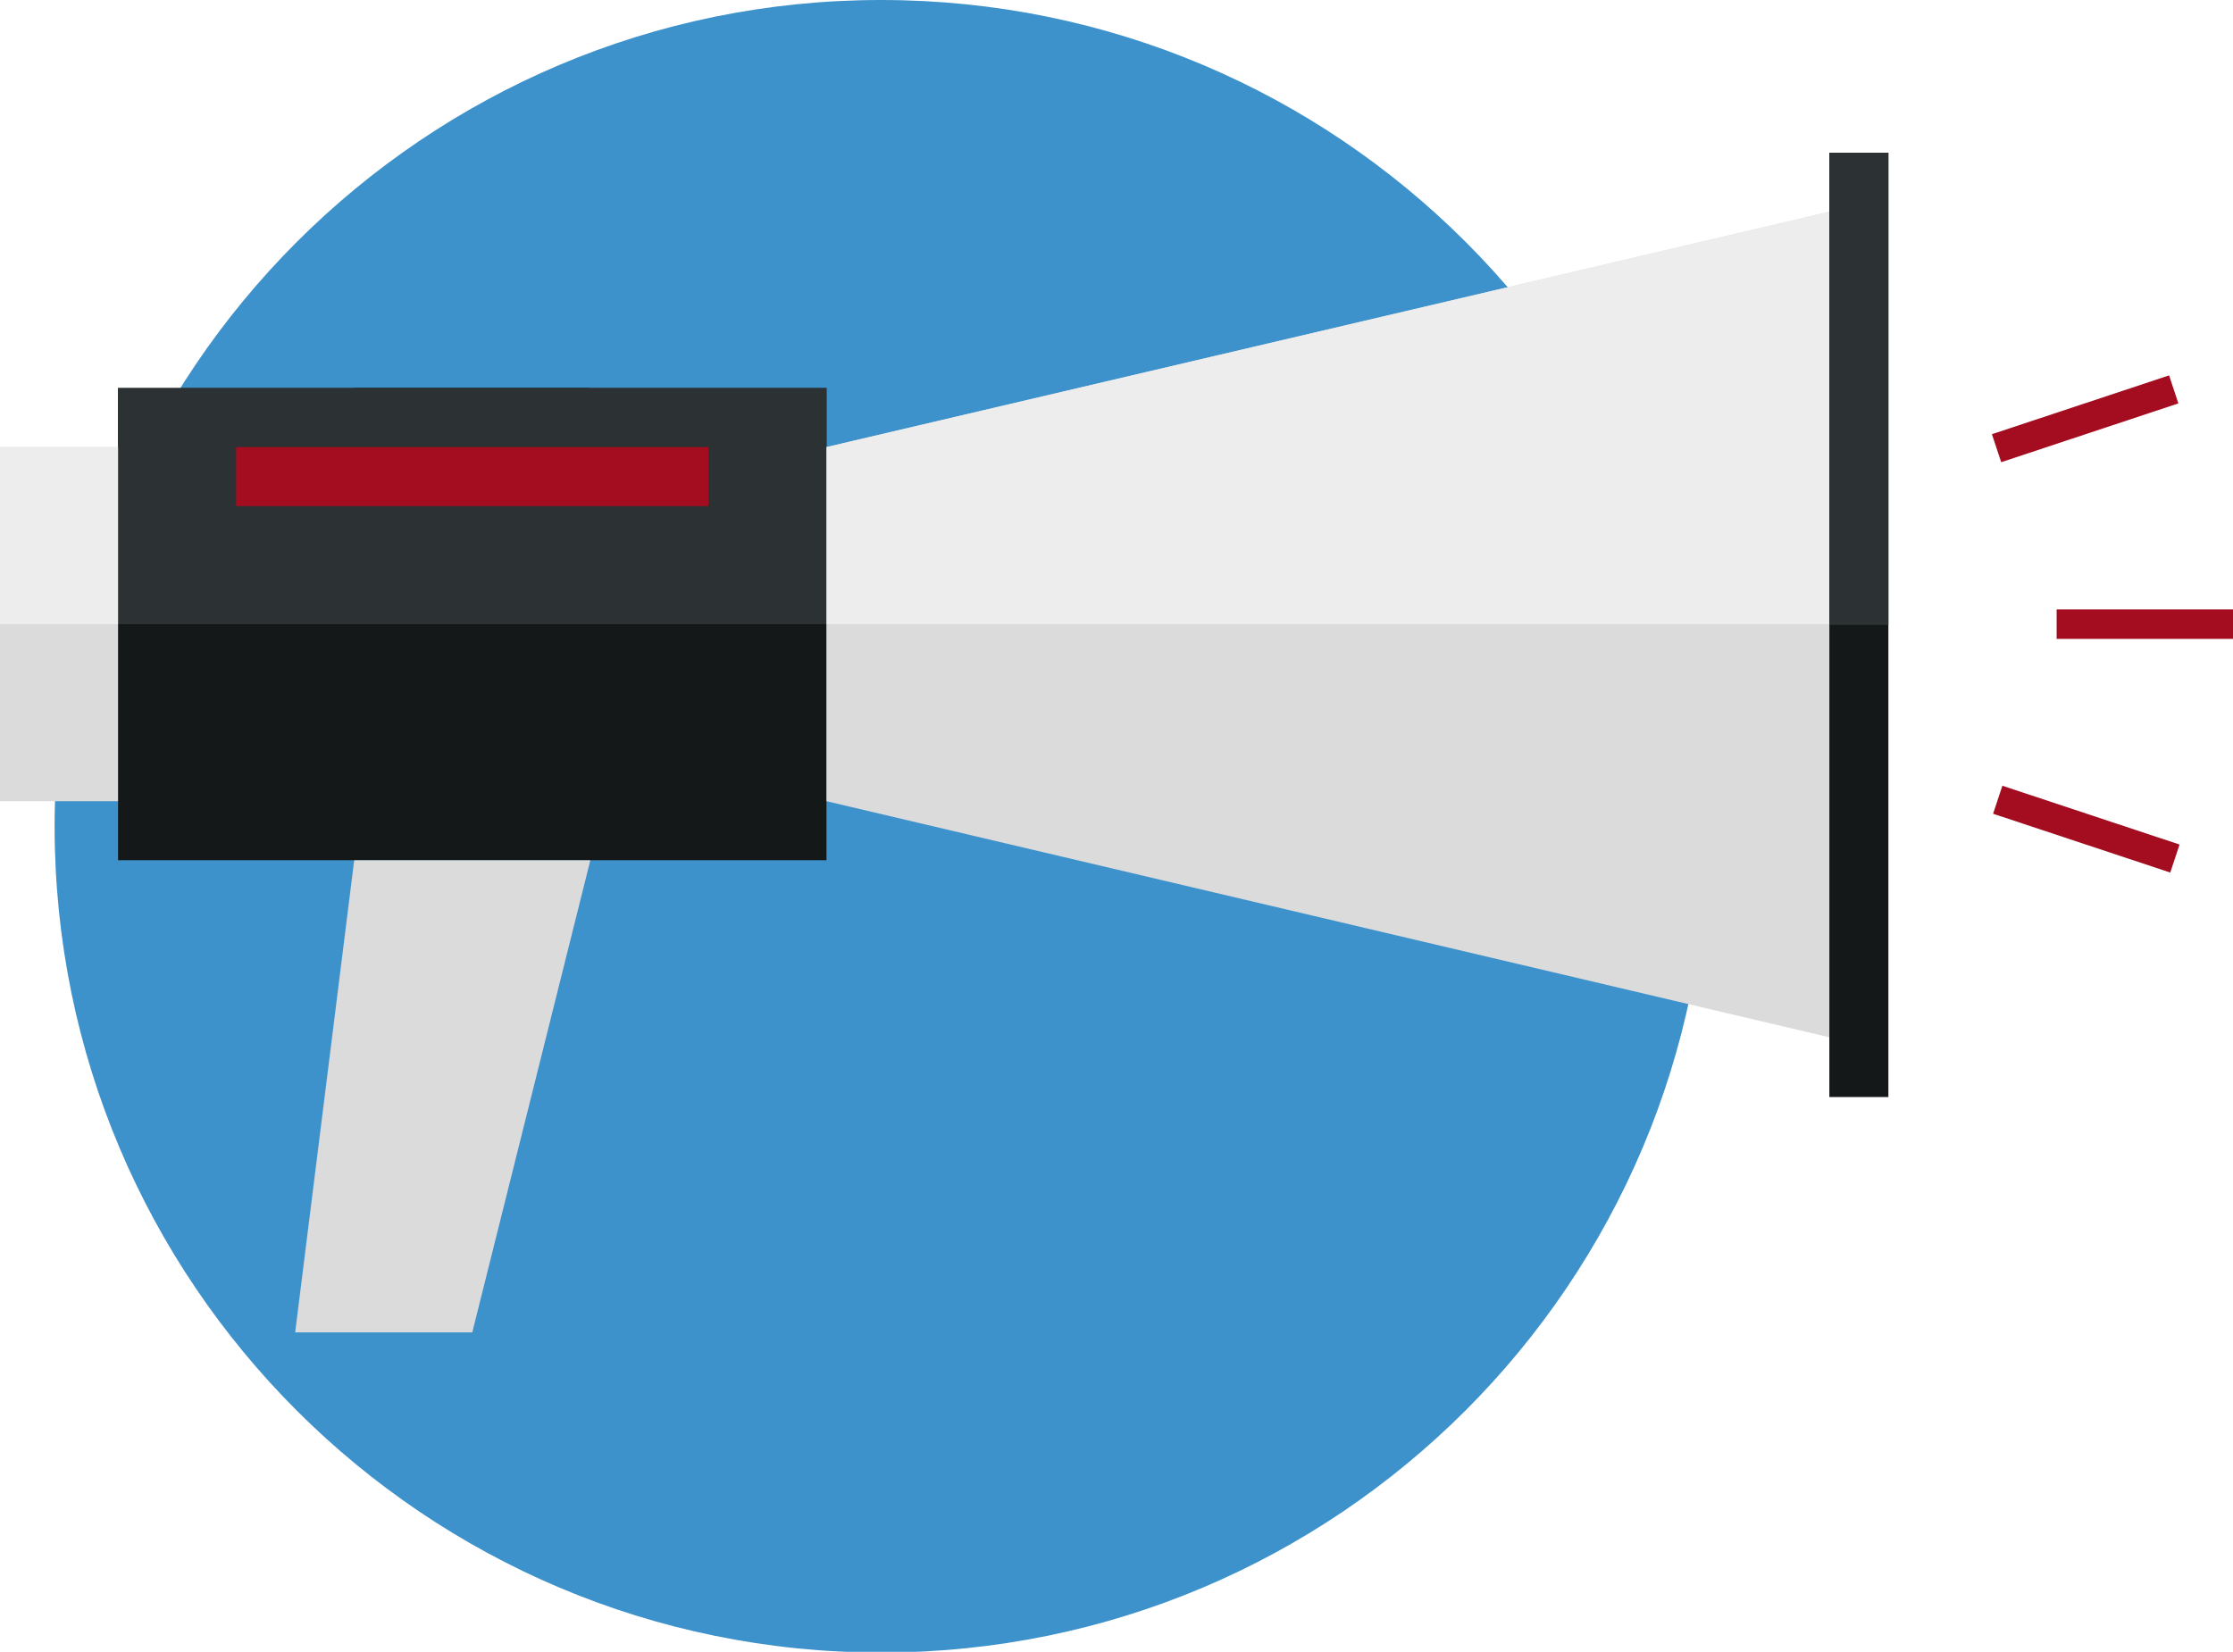 <?xml version="1.0" encoding="utf-8"?>
<!-- Generator: Adobe Illustrator 19.0.1, SVG Export Plug-In . SVG Version: 6.00 Build 0)  -->
<svg version="1.1" xmlns="http://www.w3.org/2000/svg" xmlns:xlink="http://www.w3.org/1999/xlink" x="0px" y="0px"
	 viewBox="0 0 302.6 223.9" style="enable-background:new 0 0 302.6 223.9;" xml:space="preserve">
<style type="text/css">
	.st0{fill:#FFFFFF;}
	.st1{fill:#76C88D;}
	.st2{fill:#6EB77F;}
	.st3{fill:#9C9C9C;}
	.st4{fill:#686868;}
	.st5{fill:#C2C2C2;}
	.st6{fill:#404040;}
	.st7{fill:#FBD764;}
	.st8{fill:#EAC95D;}
	.st9{fill:#FBCA61;}
	.st10{fill:#EDEDED;}
	.st11{fill:#DBDBDB;}
	.st12{fill:#8891BF;}
	.st13{fill:#787FA7;}
	.st14{fill:#FADD7B;}
	.st15{clip-path:url(#SVGID_2_);}
	.st16{opacity:0.2;}
	.st17{fill:#43BECA;}
	.st18{fill:#65CDD8;}
	.st19{fill:#545454;}
	.st20{fill:none;}
	.st21{fill:#828282;}
	.st22{fill:#FDFEE7;}
	.st23{fill:#071F43;}
	.st24{fill:#AD0800;}
	.st25{fill:#B0CE85;}
	.st26{clip-path:url(#SVGID_4_);}
	.st27{fill:#27BEC4;}
	.st28{opacity:0.3;}
	.st29{fill:#515959;}
	.st30{fill:#E5E5E5;}
	.st31{opacity:0.6;}
	.st32{fill:#F0553A;}
	.st33{clip-path:url(#SVGID_6_);}
	.st34{opacity:0.1;}
	.st35{fill:none;stroke:#404040;stroke-width:4;stroke-miterlimit:10;}
	.st36{clip-path:url(#SVGID_8_);}
	.st37{fill:#63698A;}
	.st38{clip-path:url(#SVGID_10_);}
	.st39{fill:#E1E1E2;}
	.st40{fill:#B2B9D6;}
	.st41{fill:#6D7699;}
	.st42{fill:#EAD57D;}
	.st43{fill:#7DE7F2;}
	.st44{fill:#F39452;}
	.st45{clip-path:url(#SVGID_12_);}
	.st46{fill:#D6C169;}
	.st47{fill:#FFEF97;}
	.st48{clip-path:url(#SVGID_14_);}
	.st49{fill:#02BA9D;}
	.st50{fill:#11D1AC;}
	.st51{fill:#969EC7;}
	.st52{fill:#70DEE9;}
	.st53{fill:#5DD0DC;}
	.st54{clip-path:url(#SVGID_16_);}
	.st55{clip-path:url(#SVGID_18_);}
	.st56{fill:#C3C3C3;}
	.st57{fill:#9A9A9A;}
	.st58{clip-path:url(#SVGID_20_);}
	.st59{clip-path:url(#SVGID_22_);}
	.st60{clip-path:url(#SVGID_24_);}
	.st61{clip-path:url(#SVGID_26_);}
	.st62{clip-path:url(#SVGID_28_);}
	.st63{fill:#3E92CC;}
	.st64{fill:#2C3233;}
	.st65{fill:#A30D1F;}
	.st66{fill:none;stroke:#FFFFFF;stroke-width:4;stroke-miterlimit:10;}
	.st67{clip-path:url(#SVGID_30_);}
	.st68{clip-path:url(#SVGID_32_);}
	.st69{fill:#E3C29B;}
	.st70{fill:#4090ED;}
	.st71{fill:#3E80D9;}
	.st72{fill:#ECBA88;}
	.st73{fill:#F0D0B3;}
	.st74{fill:#F2D1B0;}
	.st75{fill:#29D682;}
	.st76{opacity:0.5;fill:#C2C2C2;}
	.st77{opacity:0.2;fill:#545454;}
	.st78{clip-path:url(#SVGID_34_);}
	.st79{opacity:0.1;clip-path:url(#SVGID_36_);}
	.st80{opacity:0.5;}
	.st81{opacity:0.1;fill:#404040;}
	.st82{clip-path:url(#SVGID_38_);}
	.st83{clip-path:url(#SVGID_40_);fill:#FFFFFF;}
	.st84{clip-path:url(#SVGID_40_);fill:#FEFEFE;}
	.st85{clip-path:url(#SVGID_40_);fill:#FDFDFD;}
	.st86{clip-path:url(#SVGID_40_);fill:#FCFCFC;}
	.st87{clip-path:url(#SVGID_40_);fill:#FBFBFB;}
	.st88{clip-path:url(#SVGID_40_);fill:#FAFAFA;}
	.st89{clip-path:url(#SVGID_40_);fill:#F9F9F9;}
	.st90{clip-path:url(#SVGID_40_);fill:#F8F8F8;}
	.st91{clip-path:url(#SVGID_40_);fill:#F7F7F7;}
	.st92{clip-path:url(#SVGID_40_);fill:#F6F6F6;}
	.st93{clip-path:url(#SVGID_40_);fill:#F5F5F5;}
	.st94{clip-path:url(#SVGID_40_);fill:#F4F4F4;}
	.st95{clip-path:url(#SVGID_40_);fill:#F3F3F3;}
	.st96{clip-path:url(#SVGID_40_);fill:#F2F2F2;}
	.st97{clip-path:url(#SVGID_40_);fill:#F1F1F1;}
	.st98{clip-path:url(#SVGID_40_);fill:#F0F0F0;}
	.st99{clip-path:url(#SVGID_40_);fill:#EFEFEF;}
	.st100{clip-path:url(#SVGID_40_);fill:#EEEEEE;}
	.st101{clip-path:url(#SVGID_40_);fill:#EDEDED;}
	.st102{clip-path:url(#SVGID_40_);fill:#ECECEC;}
	.st103{clip-path:url(#SVGID_40_);fill:#EBEBEB;}
	.st104{clip-path:url(#SVGID_40_);fill:#EAEAEA;}
	.st105{clip-path:url(#SVGID_40_);fill:#E9E9E9;}
	.st106{clip-path:url(#SVGID_40_);fill:#E8E8E8;}
	.st107{clip-path:url(#SVGID_40_);fill:#E7E7E7;}
	.st108{clip-path:url(#SVGID_40_);fill:#E6E6E6;}
	.st109{clip-path:url(#SVGID_40_);fill:#E5E5E5;}
	.st110{clip-path:url(#SVGID_40_);fill:#E4E4E4;}
	.st111{clip-path:url(#SVGID_40_);fill:#E3E3E3;}
	.st112{clip-path:url(#SVGID_40_);fill:#E2E2E2;}
	.st113{clip-path:url(#SVGID_40_);fill:#E1E1E1;}
	.st114{clip-path:url(#SVGID_40_);fill:#E0E0E0;}
	.st115{clip-path:url(#SVGID_40_);fill:#DFDFDF;}
	.st116{clip-path:url(#SVGID_40_);fill:#DEDEDE;}
	.st117{clip-path:url(#SVGID_40_);fill:#DDDDDD;}
	.st118{clip-path:url(#SVGID_40_);fill:#DCDCDC;}
	.st119{clip-path:url(#SVGID_40_);fill:#DBDBDB;}
	.st120{clip-path:url(#SVGID_40_);fill:#DADADB;}
	.st121{clip-path:url(#SVGID_40_);fill:#D9D9DA;}
	.st122{clip-path:url(#SVGID_40_);fill:#D8D8D9;}
	.st123{clip-path:url(#SVGID_40_);fill:#D7D7D8;}
	.st124{clip-path:url(#SVGID_40_);fill:#D6D6D7;}
	.st125{clip-path:url(#SVGID_40_);fill:#D5D5D6;}
	.st126{clip-path:url(#SVGID_40_);fill:#D4D4D5;}
	.st127{clip-path:url(#SVGID_40_);fill:#D3D3D4;}
	.st128{clip-path:url(#SVGID_40_);fill:#D2D2D3;}
	.st129{clip-path:url(#SVGID_40_);fill:#D1D1D2;}
	.st130{clip-path:url(#SVGID_40_);fill:#D0D0D1;}
	.st131{clip-path:url(#SVGID_40_);fill:#CFCFD0;}
	.st132{clip-path:url(#SVGID_40_);fill:#CECECF;}
	.st133{clip-path:url(#SVGID_40_);fill:#CDCDCE;}
	.st134{clip-path:url(#SVGID_40_);fill:#CCCCCD;}
	.st135{clip-path:url(#SVGID_40_);fill:#CBCBCC;}
	.st136{clip-path:url(#SVGID_40_);fill:#CACACB;}
	.st137{clip-path:url(#SVGID_40_);fill:#C9C9CA;}
	.st138{clip-path:url(#SVGID_40_);fill:#C8C8C9;}
	.st139{clip-path:url(#SVGID_40_);fill:#C7C7C8;}
	.st140{clip-path:url(#SVGID_40_);fill:#C6C6C7;}
	.st141{clip-path:url(#SVGID_40_);fill:#C5C5C6;}
	.st142{clip-path:url(#SVGID_40_);fill:#C4C4C5;}
	.st143{clip-path:url(#SVGID_40_);fill:#C3C3C4;}
	.st144{clip-path:url(#SVGID_40_);fill:#C2C2C3;}
	.st145{clip-path:url(#SVGID_40_);fill:#C1C1C2;}
	.st146{clip-path:url(#SVGID_40_);fill:#C0C0C1;}
	.st147{clip-path:url(#SVGID_40_);fill:#BFBFC0;}
	.st148{clip-path:url(#SVGID_40_);fill:#BEBEBF;}
	.st149{clip-path:url(#SVGID_40_);fill:#BDBDBE;}
	.st150{clip-path:url(#SVGID_40_);fill:#BCBCBD;}
	.st151{clip-path:url(#SVGID_40_);fill:#BBBBBC;}
	.st152{clip-path:url(#SVGID_40_);fill:#BABABB;}
	.st153{clip-path:url(#SVGID_40_);fill:#B9B9BA;}
	.st154{clip-path:url(#SVGID_40_);fill:#B8B8B9;}
	.st155{clip-path:url(#SVGID_40_);fill:#B7B7B8;}
	.st156{clip-path:url(#SVGID_40_);fill:#B6B6B7;}
	.st157{clip-path:url(#SVGID_40_);fill:#B5B5B6;}
	.st158{clip-path:url(#SVGID_40_);fill:#B4B4B5;}
	.st159{clip-path:url(#SVGID_40_);fill:#B3B3B4;}
	.st160{clip-path:url(#SVGID_40_);fill:#B2B2B3;}
	.st161{clip-path:url(#SVGID_40_);fill:#B1B1B2;}
	.st162{clip-path:url(#SVGID_40_);fill:#B0B0B1;}
	.st163{clip-path:url(#SVGID_40_);fill:#AFAFB0;}
	.st164{clip-path:url(#SVGID_40_);fill:#AEAEAF;}
	.st165{clip-path:url(#SVGID_40_);fill:#ADADAE;}
	.st166{clip-path:url(#SVGID_40_);fill:#ACACAD;}
	.st167{clip-path:url(#SVGID_40_);fill:#ABABAC;}
	.st168{clip-path:url(#SVGID_40_);fill:#AAAAAB;}
	.st169{clip-path:url(#SVGID_40_);fill:#A9A9AA;}
	.st170{clip-path:url(#SVGID_40_);fill:#A8A8A9;}
	.st171{clip-path:url(#SVGID_40_);fill:#A7A7A8;}
	.st172{clip-path:url(#SVGID_40_);fill:#A6A6A7;}
	.st173{clip-path:url(#SVGID_40_);fill:#A5A5A6;}
	.st174{clip-path:url(#SVGID_40_);fill:#A4A4A5;}
	.st175{clip-path:url(#SVGID_40_);fill:#A3A3A4;}
	.st176{clip-path:url(#SVGID_40_);fill:#A2A2A3;}
	.st177{clip-path:url(#SVGID_40_);fill:#A1A1A2;}
	.st178{clip-path:url(#SVGID_40_);fill:#A0A0A1;}
	.st179{clip-path:url(#SVGID_40_);fill:#9F9FA0;}
	.st180{clip-path:url(#SVGID_40_);fill:#9E9E9F;}
	.st181{clip-path:url(#SVGID_40_);fill:#9D9D9E;}
	.st182{clip-path:url(#SVGID_40_);fill:#9C9C9D;}
	.st183{clip-path:url(#SVGID_40_);fill:#9B9B9C;}
	.st184{clip-path:url(#SVGID_40_);fill:#9A9A9B;}
	.st185{clip-path:url(#SVGID_40_);fill:#99999A;}
	.st186{clip-path:url(#SVGID_40_);fill:#989899;}
	.st187{clip-path:url(#SVGID_40_);fill:#979798;}
	.st188{clip-path:url(#SVGID_40_);fill:#969697;}
	.st189{clip-path:url(#SVGID_40_);fill:#959596;}
	.st190{clip-path:url(#SVGID_40_);fill:#949495;}
	.st191{clip-path:url(#SVGID_40_);fill:#939394;}
	.st192{clip-path:url(#SVGID_40_);fill:#929293;}
	.st193{clip-path:url(#SVGID_40_);fill:#919192;}
	.st194{clip-path:url(#SVGID_40_);fill:#909092;}
	.st195{clip-path:url(#SVGID_40_);fill:#8E8E91;}
	.st196{clip-path:url(#SVGID_40_);fill:#8D8D90;}
	.st197{clip-path:url(#SVGID_40_);fill:#8C8C8F;}
	.st198{clip-path:url(#SVGID_40_);fill:#8B8B8E;}
	.st199{clip-path:url(#SVGID_40_);fill:#8A8A8D;}
	.st200{clip-path:url(#SVGID_40_);fill:#89898C;}
	.st201{clip-path:url(#SVGID_40_);fill:#88888B;}
	.st202{clip-path:url(#SVGID_40_);fill:#87878A;}
	.st203{clip-path:url(#SVGID_40_);fill:#868689;}
	.st204{clip-path:url(#SVGID_40_);fill:#858588;}
	.st205{clip-path:url(#SVGID_40_);fill:#848487;}
	.st206{clip-path:url(#SVGID_40_);fill:#838386;}
	.st207{clip-path:url(#SVGID_40_);fill:#828285;}
	.st208{clip-path:url(#SVGID_40_);fill:#818184;}
	.st209{clip-path:url(#SVGID_40_);fill:#808083;}
	.st210{clip-path:url(#SVGID_40_);fill:#7F7F82;}
	.st211{clip-path:url(#SVGID_40_);fill:#7E7E81;}
	.st212{clip-path:url(#SVGID_40_);fill:#7D7D80;}
	.st213{clip-path:url(#SVGID_40_);fill:#7C7C7F;}
	.st214{clip-path:url(#SVGID_40_);fill:#7B7B7E;}
	.st215{clip-path:url(#SVGID_40_);fill:#7A7A7D;}
	.st216{clip-path:url(#SVGID_40_);fill:#79797C;}
	.st217{clip-path:url(#SVGID_40_);fill:#78787B;}
	.st218{clip-path:url(#SVGID_40_);fill:#77777A;}
	.st219{clip-path:url(#SVGID_40_);fill:#767679;}
	.st220{clip-path:url(#SVGID_40_);fill:#757578;}
	.st221{clip-path:url(#SVGID_40_);fill:#747477;}
	.st222{clip-path:url(#SVGID_40_);fill:#737376;}
	.st223{clip-path:url(#SVGID_40_);fill:#727275;}
	.st224{clip-path:url(#SVGID_40_);fill:#717174;}
	.st225{clip-path:url(#SVGID_40_);fill:#707073;}
	.st226{clip-path:url(#SVGID_40_);fill:#6F6F72;}
	.st227{clip-path:url(#SVGID_40_);fill:#6E6E71;}
	.st228{clip-path:url(#SVGID_40_);fill:#6D6D70;}
	.st229{clip-path:url(#SVGID_40_);fill:#6C6C6F;}
	.st230{clip-path:url(#SVGID_40_);fill:#6B6B6E;}
	.st231{clip-path:url(#SVGID_40_);fill:#6A6A6D;}
	.st232{clip-path:url(#SVGID_40_);fill:#69696C;}
	.st233{clip-path:url(#SVGID_40_);fill:#68686B;}
	.st234{clip-path:url(#SVGID_40_);fill:#67676A;}
	.st235{clip-path:url(#SVGID_40_);fill:#666669;}
	.st236{clip-path:url(#SVGID_40_);fill:#656568;}
	.st237{clip-path:url(#SVGID_40_);fill:#646467;}
	.st238{clip-path:url(#SVGID_40_);fill:#636366;}
	.st239{clip-path:url(#SVGID_40_);fill:#626265;}
	.st240{clip-path:url(#SVGID_40_);fill:#616164;}
	.st241{clip-path:url(#SVGID_40_);fill:#606063;}
	.st242{clip-path:url(#SVGID_40_);fill:#5F5F62;}
	.st243{clip-path:url(#SVGID_40_);fill:#5E5E61;}
	.st244{clip-path:url(#SVGID_40_);fill:#5D5D60;}
	.st245{clip-path:url(#SVGID_40_);fill:#5C5C5F;}
	.st246{clip-path:url(#SVGID_40_);fill:#5B5B5E;}
	.st247{clip-path:url(#SVGID_40_);fill:#5A5A5D;}
	.st248{clip-path:url(#SVGID_40_);fill:#59595C;}
	.st249{clip-path:url(#SVGID_40_);fill:#58585B;}
	.st250{clip-path:url(#SVGID_40_);fill:#57575A;}
	.st251{clip-path:url(#SVGID_40_);fill:#565659;}
	.st252{clip-path:url(#SVGID_40_);fill:#555558;}
	.st253{clip-path:url(#SVGID_40_);fill:#545457;}
	.st254{clip-path:url(#SVGID_40_);fill:#535356;}
	.st255{clip-path:url(#SVGID_40_);fill:#525255;}
	.st256{clip-path:url(#SVGID_40_);fill:#515154;}
	.st257{clip-path:url(#SVGID_40_);fill:#505053;}
	.st258{clip-path:url(#SVGID_40_);fill:#4F4F52;}
	.st259{clip-path:url(#SVGID_40_);fill:#4E4E51;}
	.st260{clip-path:url(#SVGID_40_);fill:#4D4D50;}
	.st261{clip-path:url(#SVGID_40_);fill:#4C4C4F;}
	.st262{clip-path:url(#SVGID_40_);fill:#4B4B4E;}
	.st263{clip-path:url(#SVGID_40_);fill:#4A4A4D;}
	.st264{clip-path:url(#SVGID_40_);fill:#49494C;}
	.st265{clip-path:url(#SVGID_40_);fill:#48484B;}
	.st266{clip-path:url(#SVGID_40_);fill:#47474A;}
	.st267{clip-path:url(#SVGID_40_);fill:#464649;}
	.st268{clip-path:url(#SVGID_40_);fill:#454548;}
	.st269{clip-path:url(#SVGID_40_);fill:#444448;}
	.st270{clip-path:url(#SVGID_40_);fill:#434347;}
	.st271{clip-path:url(#SVGID_40_);fill:#424246;}
	.st272{clip-path:url(#SVGID_40_);fill:#414145;}
	.st273{clip-path:url(#SVGID_40_);fill:#404044;}
	.st274{clip-path:url(#SVGID_40_);fill:#3F3F43;}
	.st275{clip-path:url(#SVGID_40_);fill:#3E3E42;}
	.st276{clip-path:url(#SVGID_40_);fill:#3D3D41;}
	.st277{clip-path:url(#SVGID_40_);fill:#3C3C40;}
	.st278{clip-path:url(#SVGID_40_);fill:#3B3B3F;}
	.st279{clip-path:url(#SVGID_40_);fill:#3A3A3E;}
	.st280{clip-path:url(#SVGID_40_);fill:#39393D;}
	.st281{clip-path:url(#SVGID_40_);fill:#38383C;}
	.st282{clip-path:url(#SVGID_40_);fill:#37373B;}
	.st283{clip-path:url(#SVGID_40_);fill:#36363A;}
	.st284{clip-path:url(#SVGID_40_);fill:#353539;}
	.st285{clip-path:url(#SVGID_40_);fill:#343438;}
	.st286{clip-path:url(#SVGID_40_);fill:#333337;}
	.st287{clip-path:url(#SVGID_40_);fill:#323236;}
	.st288{clip-path:url(#SVGID_40_);fill:#313135;}
	.st289{clip-path:url(#SVGID_40_);fill:#303034;}
	.st290{clip-path:url(#SVGID_40_);fill:#2F2F33;}
	.st291{clip-path:url(#SVGID_40_);fill:#2E2E32;}
	.st292{clip-path:url(#SVGID_40_);fill:#2D2D31;}
	.st293{clip-path:url(#SVGID_40_);fill:#2C2C30;}
	.st294{clip-path:url(#SVGID_40_);fill:#2B2B2F;}
	.st295{clip-path:url(#SVGID_40_);fill:#2A2A2E;}
	.st296{clip-path:url(#SVGID_40_);fill:#29292D;}
	.st297{clip-path:url(#SVGID_40_);fill:#28282C;}
	.st298{clip-path:url(#SVGID_40_);fill:#27272B;}
	.st299{clip-path:url(#SVGID_40_);fill:#26262A;}
	.st300{clip-path:url(#SVGID_40_);fill:#252529;}
	.st301{clip-path:url(#SVGID_40_);fill:#242428;}
	.st302{clip-path:url(#SVGID_40_);fill:#232327;}
	.st303{clip-path:url(#SVGID_40_);fill:#222226;}
	.st304{clip-path:url(#SVGID_40_);fill:#212125;}
	.st305{clip-path:url(#SVGID_40_);fill:#202024;}
	.st306{clip-path:url(#SVGID_42_);}
	.st307{fill:none;stroke:#FFFFFF;stroke-width:0.25;stroke-miterlimit:10;}
	.st308{clip-path:url(#SVGID_44_);}
	.st309{clip-path:url(#SVGID_46_);}
	.st310{clip-path:url(#SVGID_48_);}
	.st311{fill:#3A3A3A;}
	.st312{fill:#525252;}
	.st313{fill:#D1D1CF;}
	.st314{clip-path:url(#SVGID_50_);}
	.st315{clip-path:url(#SVGID_52_);}
	.st316{fill:#58595B;}
	.st317{fill:#919396;}
	.st318{clip-path:url(#SVGID_54_);}
	.st319{fill:#EAEAEA;}
	.st320{clip-path:url(#SVGID_56_);}
	.st321{opacity:0.3;clip-path:url(#SVGID_56_);}
	.st322{fill:none;stroke:#C2C2C2;stroke-width:4;stroke-miterlimit:10;}
	.st323{fill:#C4C3C4;}
	.st324{clip-path:url(#SVGID_58_);}
	.st325{opacity:0.4;}
	.st326{clip-path:url(#SVGID_60_);}
	.st327{clip-path:url(#SVGID_62_);}
	.st328{fill:#DC4126;}
	.st329{clip-path:url(#SVGID_64_);}
	.st330{fill:#F5F5F5;}
	.st331{opacity:0.3;clip-path:url(#SVGID_66_);}
	.st332{fill:#3B4250;}
	.st333{fill:#DDDDDE;}
	.st334{fill:#242C3C;}
	.st335{filter:url(#Adobe_OpacityMaskFilter);}
	.st336{filter:url(#Adobe_OpacityMaskFilter_1_);}
	.st337{mask:url(#SVGID_67_);fill:url(#SVGID_68_);}
	.st338{fill:url(#SVGID_69_);}
	.st339{opacity:0.6;fill:#FFFFFF;}
	.st340{filter:url(#Adobe_OpacityMaskFilter_2_);}
	.st341{filter:url(#Adobe_OpacityMaskFilter_3_);}
	.st342{mask:url(#SVGID_70_);fill:url(#SVGID_71_);}
	.st343{fill:url(#SVGID_72_);}
	.st344{fill:#FFACBA;}
	.st345{fill:#151819;}
	.st346{fill:#BB3821;}
	.st347{clip-path:url(#SVGID_74_);}
	.st348{clip-path:url(#SVGID_76_);}
	.st349{clip-path:url(#SVGID_78_);}
	.st350{fill:#E2E2E2;}
	.st351{fill:#CECECE;}
	.st352{fill:#F8AB59;}
	.st353{fill:#282828;}
	.st354{fill:#89D399;}
	.st355{fill:#FF642F;}
	.st356{fill:#373538;}
	.st357{fill:#BCEBDD;}
	.st358{fill:#F7DF9A;}
	.st359{fill:#F9CB4B;}
	.st360{fill:#E5E6E7;}
	.st361{fill:#5F5E60;}
	.st362{fill:#333134;}
	.st363{opacity:0.3;clip-path:url(#SVGID_80_);}
</style>
<g id="Back">
</g>
<g id="Financial_Items">
</g>
<g id="Health_Care">
</g>
<g id="Video__x26__Post_Production">
</g>
<g id="Green_Technology">
</g>
<g id="Crypto_Currency">
</g>
<g id="Virtual_Reality">
</g>
<g id="_x33_D_Modeling">
</g>
<g id="Air_Drones__x26__UAV">
</g>
<g id="Learning">
</g>
<g id="Online_Education">
</g>
<g id="Advertising">
</g>
<g id="Think__x26__Imagine">
</g>
<g id="Crowd_Sourcing">
</g>
<g id="Startup_Process">
</g>
<g id="Business_Develop">
</g>
<g id="Digital_Marketing">
	<g>
		<g>
			<g>
				<path class="st63" d="M231.4,112c0,61.8-50.1,112-112,112c-61.8,0-112-50.1-112-112c0-61.8,50.1-112,112-112
					C181.3,0,231.4,50.1,231.4,112z"/>
			</g>
		</g>
		<g>
			<g>
				<g>
					<rect x="0" y="60.6" class="st11" width="40" height="48"/>
				</g>
				<g>
					<rect x="16" y="52.6" class="st345" width="64" height="64"/>
				</g>
				<g>
					<rect x="48" y="52.6" class="st345" width="64" height="64"/>
				</g>
				<g>
					<polygon class="st11" points="247.9,28.7 112,60.6 112,108.6 247.9,140.6 					"/>
				</g>
				<g>
					<rect x="16" y="52.6" class="st64" width="96" height="32"/>
				</g>
				<g>
					<polygon class="st11" points="40,180.6 64,180.6 80,116.6 48,116.6 					"/>
				</g>
				<g>
					<rect x="32" y="60.6" class="st65" width="64" height="8"/>
				</g>
				<g>
					<polygon class="st10" points="247.9,28.7 112,60.6 112,84.6 247.9,84.6 					"/>
				</g>
				<g>
					<rect y="60.6" class="st10" width="16" height="24"/>
				</g>
				<g>
					<rect x="247.9" y="20.7" class="st345" width="8" height="128"/>
				</g>
				<g>
					<rect x="247.9" y="20.7" class="st64" width="8" height="64"/>
				</g>
			</g>
			<g>
				<rect x="278.7" y="82.6" class="st65" width="24" height="4"/>
			</g>
			<g>
				
					<rect x="280.7" y="44.1" transform="matrix(0.315 0.949 -0.949 0.315 247.369 -229.392)" class="st65" width="4" height="25.3"/>
			</g>
			<g>
				
					<rect x="270" y="110.5" transform="matrix(0.949 0.315 -0.315 0.949 49.926 -83.409)" class="st65" width="25.3" height="4"/>
			</g>
		</g>
	</g>
</g>
<g id="Video_Art__x26__Vjing">
</g>
<g id="Studio_Process">
</g>
<g id="Web_Design">
</g>
<g id="Creative_Process">
</g>
</svg>
